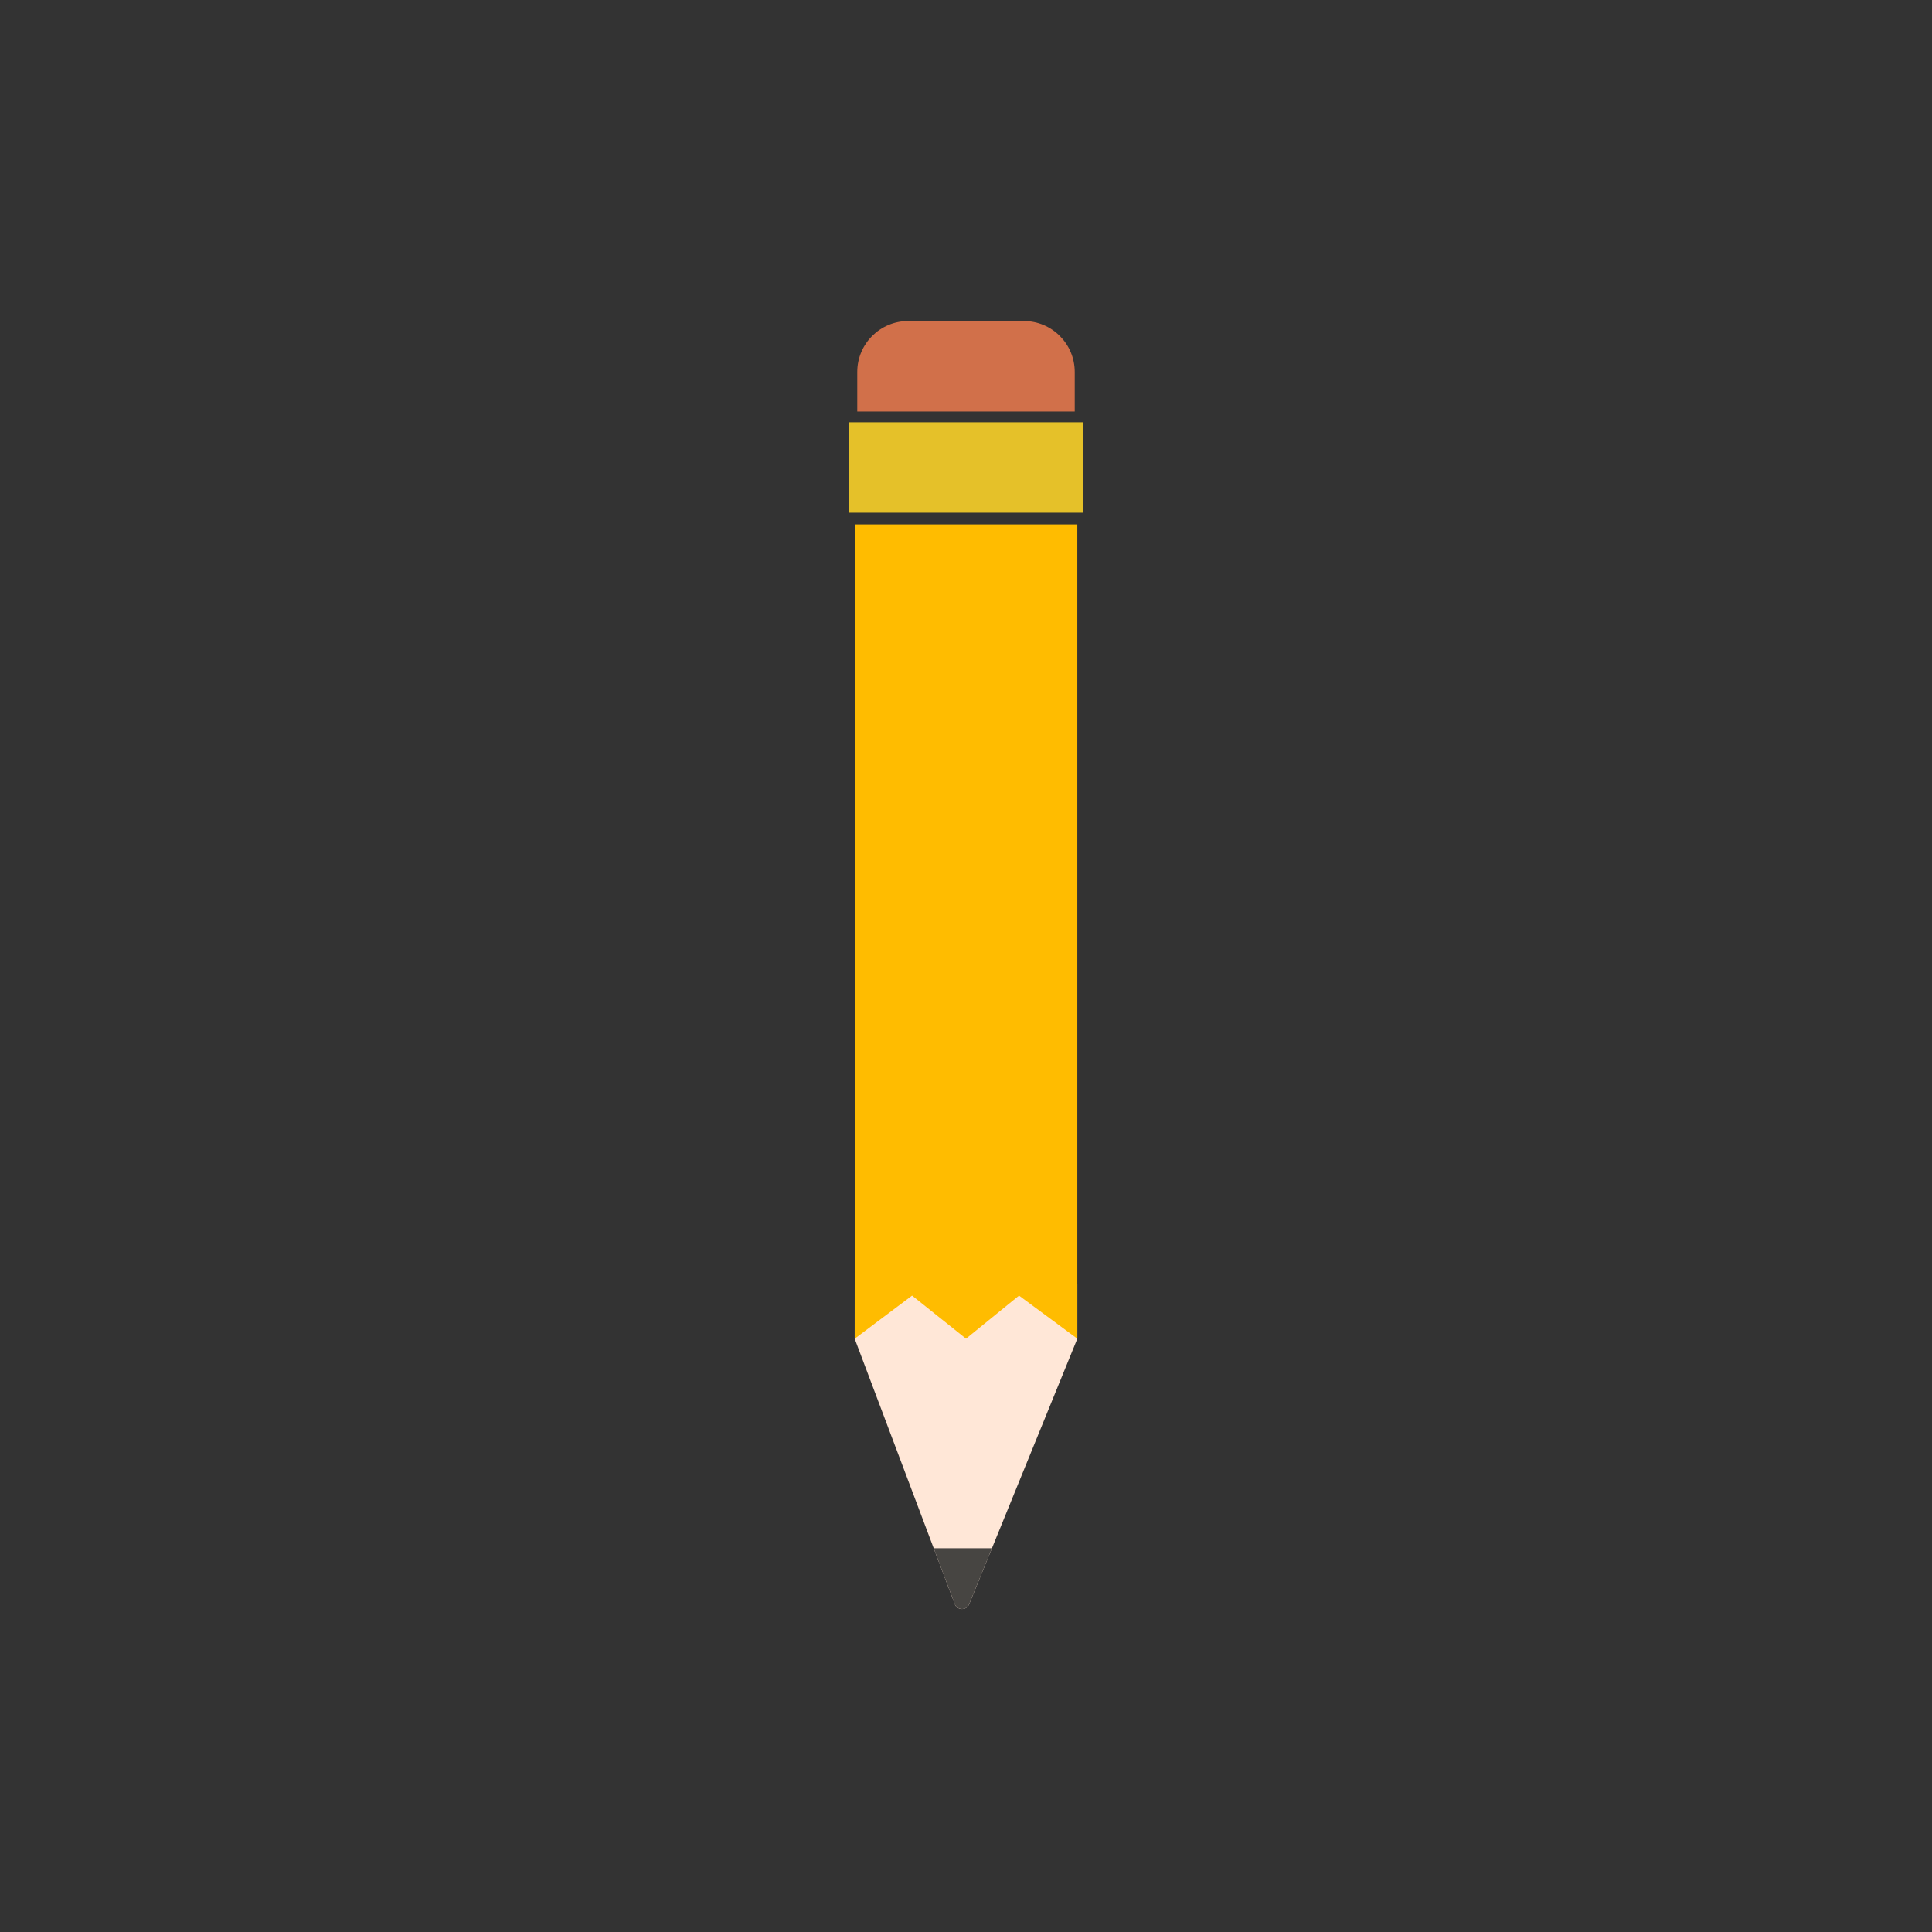 <?xml version="1.0" encoding="utf-8"?>
<!-- Generator: Adobe Illustrator 21.0.0, SVG Export Plug-In . SVG Version: 6.00 Build 0)  -->
<svg version="1.1" id="Calque_2" xmlns="http://www.w3.org/2000/svg" xmlns:xlink="http://www.w3.org/1999/xlink" x="0px" y="0px"
	 viewBox="0 0 600 600" style="enable-background:new 0 0 600 600;" xml:space="preserve">
<rect x="0" y="0" width="600" height="600" fill="#333333" stroke="none"/>
<style type="text/css">
	.st0{fill:#E5C129;}
	.st1{fill:#D1704A;}
	.st2{fill:#FFE7D7;}
	.st3{fill:#FFBC00;}
	.st4{fill:#474542;}
</style>
<rect x="263.66" y="131.14" class="st0" width="72.69" height="28.09"/>
<path class="st1" d="M333.78,127.79h-67.55v-12.26c0-8.75,7.09-15.83,15.83-15.83h35.88c8.75,0,15.83,7.09,15.83,15.83V127.79z"/>
<path class="st2" d="M265.44,398.66h69.13v17.09l-33.61,82.49c-0.84,1.98-3.66,1.94-4.44-0.06l-31.09-82.43L265.44,398.66z"/>
<polygon class="st3" points="265.44,162.87 334.57,162.87 334.57,415.74 316.47,402.36 300.01,415.74 283.25,402.36 265.44,415.74 
	"/>
<path class="st4" d="M289.97,480.81l6.55,17.36c0.78,2,3.6,2.04,4.44,0.06l7.1-17.42H289.97z"/>
</svg>
